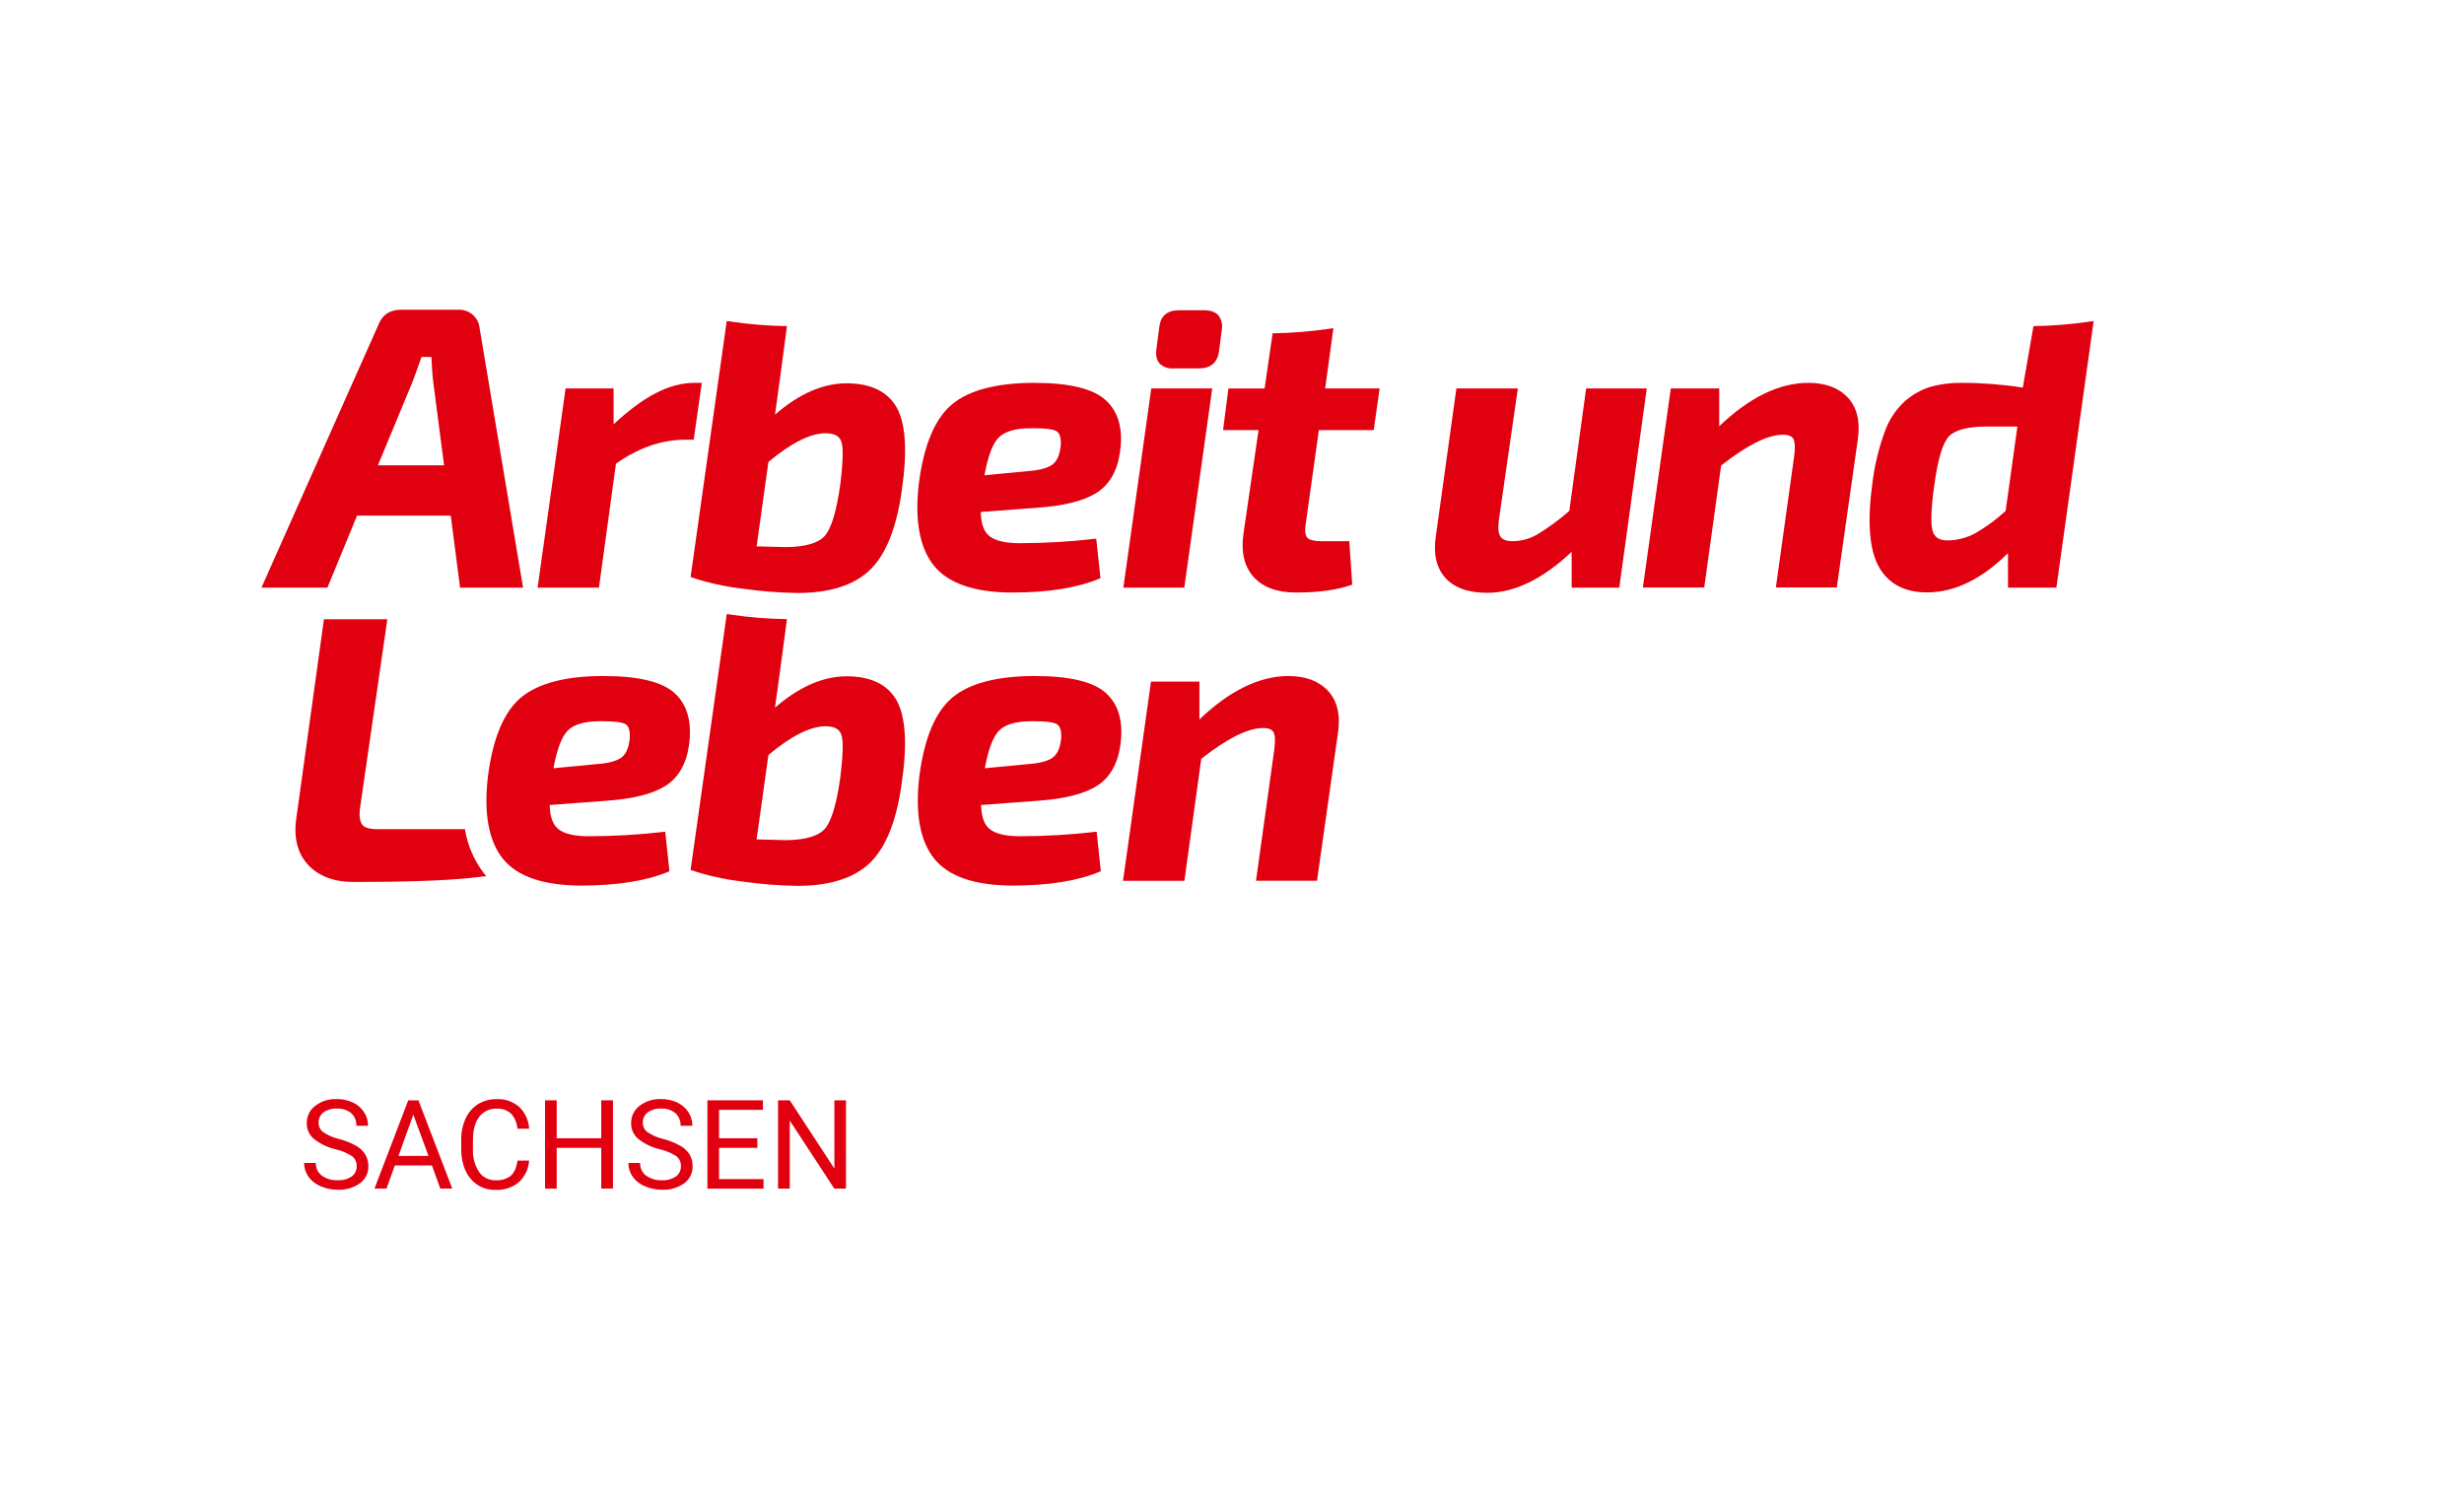 <?xml version="1.0" encoding="UTF-8"?> <svg xmlns="http://www.w3.org/2000/svg" width="284" height="173" viewBox="0 0 284 173" fill="none"><path d="M53.591 95.572H43.429C42.577 95.572 41.996 95.393 41.746 95.043C41.495 94.692 41.388 94.12 41.466 93.359L44.643 71.381H37.337L34.17 94.199C33.812 96.498 34.271 98.34 35.492 99.666C36.713 100.993 38.493 101.662 40.797 101.662C46.685 101.662 51.184 101.508 54.196 101.2L56.051 100.989C55.973 100.9 55.894 100.814 55.822 100.721C54.656 99.22 53.888 97.449 53.591 95.572Z" fill="#E1000F"></path><path d="M41.151 59.438H51.954L53.028 67.734H60.289L55.274 37.79C55.212 37.218 54.943 36.69 54.518 36.302C54.069 35.908 53.49 35.693 52.892 35.698H46.245C44.934 35.698 44.042 36.295 43.594 37.486L30.134 67.734H37.738L41.151 59.438ZM47.509 44.108C47.688 43.658 48.053 42.678 48.583 41.144H49.722C49.783 42.463 49.858 43.468 49.948 44.126L51.184 53.638H43.558L47.509 44.108Z" fill="#E1000F"></path><path d="M70.995 53.452C72.606 52.29 75.44 50.681 78.978 50.681H79.956L80.888 44.13H80.035C77.091 44.13 74.136 45.735 70.722 48.907V44.777H65.189L61.965 67.734H69.035L70.995 53.452Z" fill="#E1000F"></path><path d="M116.691 68.299C120.81 68.299 124.213 67.755 126.756 66.679L126.838 66.643L126.355 62.102H126.233C123.329 62.442 120.407 62.612 117.483 62.61C115.942 62.61 114.811 62.352 114.112 61.848C113.414 61.344 113.077 60.418 113.038 59.012L119.664 58.515C122.683 58.301 124.954 57.721 126.412 56.792C127.87 55.862 128.783 54.289 129.095 52.1C129.471 49.49 128.923 47.487 127.465 46.143C126.007 44.798 123.249 44.13 119.227 44.13C114.911 44.13 111.705 44.963 109.735 46.601C107.765 48.238 106.461 51.321 105.906 55.755C105.412 59.978 105.996 63.157 107.64 65.199C109.284 67.24 112.336 68.299 116.691 68.299ZM115.094 50.452C115.788 49.737 117.028 49.361 118.772 49.361H119.256C120.499 49.361 121.333 49.468 121.738 49.676C122.143 49.883 122.34 50.495 122.254 51.446C122.132 52.483 121.802 53.198 121.265 53.574C120.728 53.949 119.832 54.199 118.618 54.289L113.467 54.779C113.858 52.608 114.406 51.153 115.094 50.438V50.452Z" fill="#E1000F"></path><path d="M139.722 44.777H132.695L129.478 67.734H136.502L139.722 44.777Z" fill="#E1000F"></path><path d="M182.818 44.777L180.88 58.887C179.726 59.901 178.486 60.813 177.173 61.612C176.311 62.106 175.337 62.371 174.344 62.381C173.652 62.381 173.179 62.202 172.943 61.855C172.707 61.508 172.635 60.868 172.753 59.981L174.945 44.777H167.864L165.497 61.787C165.185 63.811 165.543 65.427 166.571 66.586C167.599 67.745 169.225 68.331 171.435 68.331C174.558 68.331 177.825 66.743 181.149 63.604V67.734H186.636L189.806 44.777H182.818Z" fill="#E1000F"></path><path d="M208.421 44.13C205.082 44.13 201.615 45.81 198.155 49.136V44.777H192.575L189.376 67.584L189.358 67.72H196.429L198.377 53.652C201.339 51.335 203.693 50.144 205.38 50.116C206.06 50.087 206.512 50.244 206.701 50.584C206.891 50.924 206.927 51.657 206.78 52.697L204.685 67.716H211.709L214.123 50.702C214.435 48.614 214.051 46.976 212.984 45.832C211.917 44.688 210.384 44.13 208.421 44.13Z" fill="#E1000F"></path><path d="M119.274 77.921C114.957 77.921 111.752 78.751 109.782 80.392C107.812 82.034 106.512 85.113 105.956 89.547C105.462 93.77 106.042 96.949 107.69 98.99C109.338 101.032 112.379 102.076 116.738 102.076C120.857 102.076 124.241 101.533 126.799 100.457L126.881 100.421L126.398 95.879H126.276C123.37 96.22 120.447 96.389 117.522 96.387C115.982 96.387 114.85 96.13 114.152 95.626C113.453 95.121 113.12 94.195 113.077 92.79L119.703 92.293C122.723 92.078 124.994 91.499 126.451 90.569C127.909 89.64 128.826 88.066 129.138 85.878C129.496 83.267 128.962 81.265 127.508 79.92C126.054 78.576 123.289 77.921 119.274 77.921ZM122.297 85.216C122.178 86.253 121.845 86.968 121.308 87.344C120.771 87.719 119.875 87.97 118.665 88.059L113.51 88.552C113.904 86.407 114.449 84.945 115.137 84.229C115.824 83.514 117.071 83.135 118.815 83.135H119.299C120.542 83.135 121.376 83.242 121.781 83.45C122.186 83.657 122.386 84.265 122.3 85.216H122.297Z" fill="#E1000F"></path><path d="M148.508 77.921C145.173 77.921 141.721 79.602 138.243 82.928V78.569H132.662L129.439 101.526H136.513L138.458 87.458C141.42 85.141 143.777 83.95 145.46 83.922C146.148 83.89 146.592 84.05 146.782 84.39C146.972 84.73 147.007 85.463 146.86 86.504L144.765 101.522H151.796L154.21 84.508C154.522 82.42 154.139 80.782 153.071 79.638C152.004 78.494 150.471 77.921 148.508 77.921Z" fill="#E1000F"></path><path d="M97.593 44.18C94.86 44.18 92.084 45.395 89.326 47.795C89.53 46.432 90.275 40.833 90.705 37.589C88.569 37.561 86.436 37.392 84.323 37.082L83.764 36.999L79.598 66.511L79.688 66.543C81.578 67.174 83.528 67.609 85.508 67.841C87.643 68.154 89.797 68.324 91.955 68.349C95.662 68.349 98.471 67.444 100.301 65.663C102.131 63.883 103.356 60.79 103.944 56.498C104.592 52.068 104.398 48.878 103.378 47.023C102.357 45.167 100.398 44.18 97.593 44.18ZM96.83 55.98C96.404 58.984 95.809 60.929 95.061 61.769C94.312 62.61 92.822 63.035 90.623 63.064C90.225 63.064 89.043 63.035 87.206 62.978L88.567 53.245C91.192 51.053 93.409 49.94 95.147 49.94C96.175 49.94 96.78 50.273 96.995 50.959C97.21 51.646 97.163 53.373 96.83 55.987V55.98Z" fill="#E1000F"></path><path d="M153.687 37.825L153.129 37.908C150.993 38.218 148.839 38.388 146.681 38.416L145.757 44.781H141.585L140.972 49.576H145.062L143.329 61.465C143.017 63.582 143.4 65.267 144.464 66.472C145.528 67.677 147.19 68.299 149.361 68.299C151.979 68.299 154.135 68.002 155.772 67.416L155.858 67.387L155.521 62.381H152.369C151.485 62.381 150.937 62.245 150.682 61.98C150.428 61.716 150.385 61.169 150.503 60.35L152.011 49.576H158.337L159.017 44.777H152.738L153.687 37.825Z" fill="#E1000F"></path><path d="M135.255 42.467H138.164C139.518 42.467 140.313 41.812 140.499 40.518L140.822 38.015C140.879 37.724 140.874 37.425 140.807 37.136C140.74 36.848 140.612 36.577 140.431 36.341C140.073 35.955 139.525 35.762 138.766 35.762H135.9C134.51 35.762 133.751 36.434 133.611 37.754L133.289 40.196C133.192 40.94 133.311 41.508 133.647 41.888C133.858 42.094 134.111 42.252 134.388 42.352C134.666 42.452 134.961 42.491 135.255 42.467Z" fill="#E1000F"></path><path d="M240.757 37.082C238.643 37.392 236.511 37.561 234.374 37.589C234.349 37.768 233.149 44.673 233.149 44.673C230.836 44.314 228.499 44.133 226.158 44.13C224.938 44.108 223.722 44.258 222.544 44.573C221.458 44.911 220.454 45.467 219.592 46.207C218.519 47.184 217.706 48.413 217.228 49.783C216.521 51.728 216.04 53.747 215.796 55.801C215.208 60.167 215.462 63.371 216.548 65.32C217.633 67.269 219.51 68.285 222.096 68.285C225.277 68.285 228.418 66.761 231.441 63.754V67.734H237.018L241.316 36.999L240.757 37.082ZM231.169 58.894C230.107 59.872 228.941 60.73 227.691 61.451C226.736 61.974 225.67 62.262 224.582 62.291C223.507 62.32 222.92 61.934 222.719 61.069C222.519 60.203 222.587 58.455 222.948 55.926C223.346 52.955 223.908 51.063 224.628 50.302C225.348 49.54 226.817 49.164 229.02 49.164H232.526L231.169 58.894Z" fill="#E1000F"></path><path d="M69.555 77.921C65.235 77.921 62.033 78.751 60.059 80.392C58.086 82.034 56.789 85.105 56.234 89.547C55.74 93.77 56.324 96.949 57.968 98.99C59.612 101.032 62.656 102.076 67.015 102.076C71.134 102.076 74.537 101.533 77.076 100.457L77.159 100.421L76.675 95.879H76.557C73.65 96.22 70.726 96.389 67.8 96.387C66.263 96.387 65.128 96.13 64.429 95.626C63.731 95.121 63.398 94.195 63.355 92.79L69.981 92.293C73 92.078 75.271 91.499 76.729 90.569C78.187 89.64 79.104 88.066 79.415 85.878C79.774 83.267 79.24 81.265 77.786 79.92C76.332 78.576 73.566 77.921 69.555 77.921ZM72.574 85.216C72.456 86.253 72.123 86.968 71.586 87.344C71.048 87.719 70.153 87.97 68.942 88.059L63.792 88.552C64.182 86.407 64.73 84.945 65.418 84.229C66.106 83.514 67.348 83.135 69.096 83.135H69.58C70.823 83.135 71.654 83.242 72.062 83.45C72.47 83.657 72.66 84.265 72.574 85.216Z" fill="#E1000F"></path><path d="M97.593 77.954C94.86 77.954 92.084 79.169 89.326 81.573C89.53 80.207 90.275 74.607 90.705 71.363C88.569 71.337 86.436 71.167 84.323 70.856L83.764 70.773L79.598 100.271L79.688 100.303C81.577 100.937 83.528 101.372 85.508 101.601C87.643 101.914 89.797 102.083 91.955 102.109C95.662 102.109 98.471 101.207 100.301 99.427C102.131 97.646 103.349 94.564 103.936 90.255C104.585 85.824 104.391 82.638 103.37 80.782C102.35 78.926 100.398 77.954 97.593 77.954ZM96.83 89.754C96.404 92.758 95.809 94.707 95.061 95.543C94.312 96.38 92.822 96.813 90.623 96.841C90.225 96.841 89.043 96.809 87.206 96.752L88.567 87.022C91.192 84.826 93.409 83.714 95.147 83.714C96.175 83.714 96.78 84.05 96.995 84.737C97.21 85.424 97.163 87.165 96.83 89.775V89.754Z" fill="#E1000F"></path><path d="M38.651 132.464C37.734 132.251 36.877 131.834 36.144 131.245C35.89 131.022 35.688 130.747 35.552 130.438C35.416 130.129 35.349 129.794 35.356 129.457C35.35 129.074 35.434 128.695 35.602 128.35C35.769 128.006 36.015 127.705 36.319 127.472C37.035 126.921 37.924 126.642 38.827 126.685C39.473 126.675 40.113 126.813 40.696 127.09C41.218 127.337 41.659 127.724 41.971 128.209C42.269 128.673 42.425 129.213 42.423 129.764H41.072C41.086 129.494 41.041 129.224 40.94 128.974C40.838 128.723 40.683 128.497 40.485 128.313C40.019 127.934 39.426 127.745 38.827 127.783C38.275 127.751 37.729 127.905 37.276 128.22C37.094 128.363 36.949 128.548 36.852 128.759C36.756 128.97 36.711 129.2 36.721 129.432C36.72 129.636 36.767 129.838 36.858 130.022C36.95 130.205 37.083 130.364 37.247 130.487C37.789 130.858 38.397 131.125 39.038 131.273C39.732 131.448 40.4 131.712 41.026 132.06C41.462 132.299 41.832 132.643 42.1 133.061C42.341 133.469 42.465 133.936 42.459 134.409C42.47 134.793 42.388 135.174 42.219 135.519C42.051 135.864 41.801 136.163 41.491 136.39C40.738 136.92 39.829 137.182 38.909 137.134C38.236 137.138 37.57 137.002 36.953 136.734C36.393 136.502 35.907 136.121 35.549 135.632C35.221 135.17 35.048 134.615 35.055 134.048H36.405C36.395 134.328 36.451 134.606 36.57 134.859C36.689 135.112 36.867 135.333 37.089 135.504C37.618 135.882 38.26 136.07 38.909 136.036C39.485 136.075 40.058 135.923 40.539 135.604C40.722 135.468 40.87 135.29 40.97 135.084C41.069 134.878 41.116 134.652 41.108 134.424C41.12 134.203 41.078 133.983 40.986 133.782C40.895 133.581 40.756 133.405 40.582 133.269C39.989 132.892 39.336 132.619 38.651 132.464Z" fill="#E1000F"></path><path d="M49.787 134.338H45.507L44.547 136.998H43.164L47.054 126.829H48.229L52.126 136.998H50.747L49.787 134.338ZM45.926 133.24H49.389L47.638 128.484L45.926 133.24Z" fill="#E1000F"></path><path d="M60.987 133.773C60.925 134.729 60.498 135.625 59.794 136.276C59.044 136.887 58.093 137.2 57.126 137.152C56.577 137.172 56.031 137.067 55.53 136.843C55.029 136.619 54.586 136.283 54.235 135.861C53.519 135.001 53.161 133.848 53.161 132.403V131.424C53.141 130.562 53.314 129.707 53.666 128.92C53.972 128.242 54.47 127.668 55.099 127.268C55.746 126.878 56.491 126.678 57.248 126.693C58.2 126.646 59.134 126.97 59.852 127.597C60.531 128.26 60.938 129.153 60.991 130.1H59.637C59.591 129.443 59.324 128.82 58.877 128.334C58.424 127.948 57.839 127.754 57.244 127.79C56.856 127.774 56.47 127.852 56.118 128.018C55.767 128.183 55.461 128.432 55.228 128.742C54.75 129.376 54.511 130.277 54.511 131.445V132.432C54.463 133.361 54.704 134.282 55.203 135.067C55.416 135.381 55.706 135.635 56.045 135.806C56.384 135.976 56.761 136.058 57.14 136.044C57.755 136.084 58.364 135.905 58.859 135.539C59.258 135.201 59.522 134.613 59.651 133.776L60.987 133.773Z" fill="#E1000F"></path><path d="M70.651 136.998H69.3V132.307H64.164V137.009H62.821V126.829H64.164V131.202H69.3V126.829H70.651V136.998Z" fill="#E1000F"></path><path d="M76.034 132.464C75.118 132.249 74.261 131.833 73.527 131.245C73.274 131.021 73.073 130.745 72.938 130.437C72.802 130.128 72.736 129.794 72.743 129.457C72.736 129.074 72.82 128.695 72.986 128.351C73.153 128.006 73.398 127.705 73.703 127.472C74.418 126.922 75.307 126.643 76.21 126.685C76.857 126.674 77.498 126.812 78.083 127.09C78.603 127.337 79.044 127.724 79.355 128.209C79.652 128.673 79.809 129.213 79.806 129.764H78.441C78.456 129.494 78.411 129.224 78.309 128.973C78.208 128.722 78.052 128.497 77.854 128.312C77.388 127.933 76.795 127.744 76.195 127.783C75.645 127.75 75.1 127.904 74.648 128.22C74.465 128.363 74.319 128.547 74.222 128.758C74.124 128.969 74.079 129.2 74.089 129.432C74.089 129.637 74.137 129.839 74.229 130.022C74.321 130.205 74.455 130.364 74.619 130.487C75.162 130.859 75.769 131.126 76.41 131.273C77.104 131.449 77.772 131.714 78.398 132.06C78.834 132.299 79.204 132.643 79.473 133.061C79.716 133.469 79.84 133.935 79.831 134.409C79.842 134.793 79.76 135.173 79.592 135.518C79.424 135.863 79.176 136.162 78.867 136.39C78.114 136.92 77.205 137.182 76.285 137.134C75.611 137.138 74.944 137.002 74.326 136.734C73.766 136.501 73.28 136.12 72.922 135.632C72.596 135.169 72.424 134.615 72.431 134.048H73.781C73.77 134.327 73.826 134.605 73.944 134.858C74.063 135.112 74.24 135.333 74.462 135.504C74.992 135.881 75.634 136.069 76.285 136.036C76.861 136.075 77.434 135.923 77.915 135.604C78.096 135.466 78.242 135.287 78.341 135.082C78.439 134.877 78.487 134.651 78.481 134.424C78.492 134.203 78.45 133.984 78.359 133.783C78.268 133.582 78.131 133.406 77.958 133.269C77.367 132.893 76.717 132.621 76.034 132.464Z" fill="#E1000F"></path><path d="M87.292 132.307H82.879V135.911H88.004V137.009H81.536V126.829H87.936V127.926H82.879V131.202H87.292V132.307Z" fill="#E1000F"></path><path d="M97.507 136.998H96.157L91.028 129.16V136.998H89.677V126.829H91.028L96.171 134.695V126.829H97.507V136.998Z" fill="#E1000F"></path></svg> 